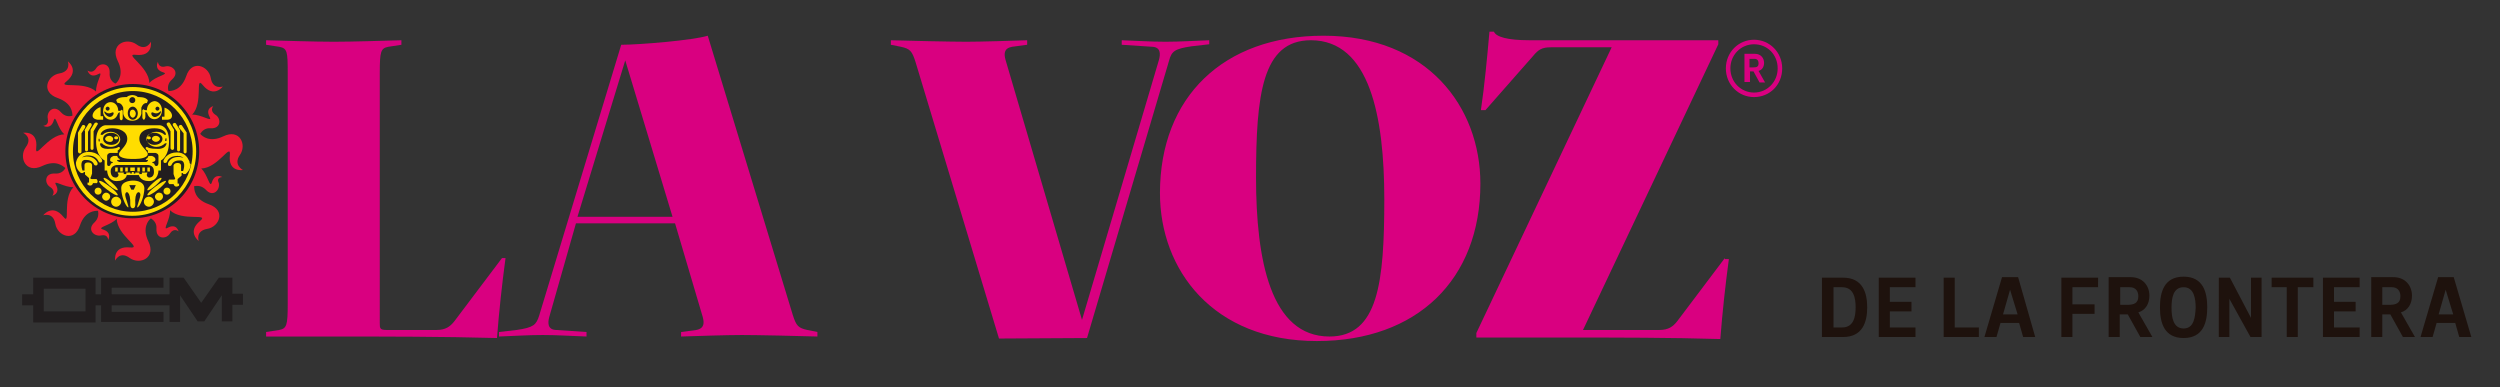 <?xml version="1.0" encoding="utf-8"?>
<svg version="1.1" id="Capa_1" xmlns="http://www.w3.org/2000/svg" xmlns:xlink="http://www.w3.org/1999/xlink" x="0px" y="0px"
	 viewBox="0 0 497 77" style="enable-background:new 0 0 497 77;" xml:space="preserve">
<rect x="0" y="0" width="497" height="77" fill="#333333" stroke="none"/>
<style type="text/css">
	.st0{fill:#221E1F;}
	.st1{fill:#EC1A34;}
	.st2{fill:#FFDD00;}
	.st3{fill:#D90080;}
	.st4{fill:none;stroke:#FDFBF5;stroke-width:1.587;}
	.st5{fill:#1E120D;}
</style>
<path class="st0" d="M8.7,57.4H17v4.5H8.7V57.4z M43.5,55.2l-3.5,5l-3.5-5h-2.8v3.3H22.2v-1.3h10.3v-2H20.1v3.3H19v-3.3H6.6v3.3H4.4
	v2.2h2.2v3.4H19v-3.4h1.1V64h12.4v-2H22.2v-1.3h11.5V64h2.1v-5.3l3.5,5.2h1.3l3.5-5.2v5.2h2.1v-3.3h2.1v-2.2h-2.1v-3.2H43.5z"/>
<g>
	<g>
		<path class="st1" d="M47.7,30.8c1.4-2,0-5.3-3.3-3.7c-2.7,1.3-4.2,0-4.6-0.5c0.4-0.6,1-1.2,2.1-1.1c2.1,0.1,2.1-2,0.9-2.7
			c-1.2-0.8-0.4-1.7-0.4-1.7s-1.7,0.4-0.7,2.2c0.6,1.1-1.7-0.6-3.5-0.5c2.3-2.4,0.5-7.9,2.1-5.9c2.2,2.7,4,0.3,4,0.3s-2,0.7-2.4-1.7
			s-3.8-3.8-4.9-0.3c-1,2.8-2.9,2.9-3.5,2.9c-0.2-0.6-0.2-1.5,0.7-2.3c1.6-1.4,0.1-2.9-1.3-2.6c-1.4,0.4-1.5-0.9-1.5-0.9
			s-0.9,1.5,1.1,2.1c1.2,0.4-1.6,0.7-2.8,2.1c-0.1-3.3-5.2-5.9-2.7-5.6c3.5,0.4,3-2.6,3-2.6s-0.9,2-2.9,0.5c-2-1.4-5.3,0-3.7,3.3
			c1.3,2.6,0.1,4.1-0.4,4.5c0,0,0,0-0.1,0c-0.6-0.3-1.2-1-1.1-2.1c0.1-2.1-2-2.1-2.7-0.9c-0.8,1.2-1.7,0.4-1.7,0.4s0.4,1.7,2.2,0.7
			c1.1-0.6-0.6,1.7-0.5,3.5c-2.4-2.2-7.8-0.5-5.9-2c2.7-2.2,0.3-4,0.3-4s0.7,2-1.7,2.4C9.4,15,8,18.3,11.5,19.5
			c2.8,1,2.9,2.9,2.9,3.5c-0.6,0.2-1.5,0.2-2.3-0.7c-1.4-1.6-2.9-0.1-2.6,1.3S8.6,25,8.6,25s1.5,0.9,2.1-1.1
			c0.4-1.2,0.7,1.6,2.1,2.8c-3.3,0.1-5.9,5.2-5.6,2.7c0.4-3.5-2.6-3-2.6-3s2,0.9,0.5,2.9c-1.4,2,0,5.3,3.3,3.7
			c2.7-1.3,4.1,0,4.6,0.4c-0.3,0.6-1,1.2-2.1,1.1c-2.1-0.1-2.1,2-0.9,2.7c1.2,0.8,0.4,1.7,0.4,1.7s1.7-0.4,0.7-2.2
			c-0.6-1.1,1.7,0.6,3.5,0.5c-2.3,2.4-0.5,7.8-2,5.9c-2.2-2.7-4-0.3-4-0.3s2-0.7,2.4,1.7s3.8,3.8,4.9,0.3c1-2.9,3-2.9,3.6-2.9
			c0.1,0.7,0.1,1.5-0.7,2.3c-1.6,1.4-0.1,2.9,1.3,2.6c1.4-0.3,1.4,0.9,1.4,0.9s0.9-1.5-1.1-2.1c-1.2-0.4,1.6-0.8,2.8-2.1
			c0.1,3.3,5.2,5.9,2.7,5.7c-3.5-0.4-3,2.6-3,2.6s0.9-2,2.9-0.5c2,1.4,5.3,0,3.7-3.3c-1.3-2.7,0-4.2,0.5-4.6c0.6,0.4,1.2,1,1.1,2.1
			c-0.1,2.1,2,2.1,2.7,0.9c0.8-1.2,1.7-0.4,1.7-0.4s-0.4-1.7-2.2-0.7c-1.1,0.6,0.6-1.7,0.5-3.5c2.4,2.3,7.9,0.5,6,2.1
			c-2.7,2.2-0.3,4-0.3,4s-0.7-2,1.7-2.4s3.8-3.7,0.3-4.9c-2.9-1-2.9-3-2.9-3.6c0.7-0.1,1.5-0.1,2.3,0.7c1.4,1.6,2.9,0.1,2.6-1.3
			c-0.6-1.2,0.7-1.2,0.7-1.2s-1.5-0.9-2.1,1.1c-0.4,1.2-0.8-1.6-2.1-2.8c3.4-0.1,5.9-5.2,5.7-2.7c-0.4,3.5,2.6,3,2.6,3
			S46.3,32.8,47.7,30.8"/>
		<path class="st0" d="M39.6,30.1c0,7.4-5.9,13.3-13.3,13.3c-7.3,0-13.3-6-13.3-13.3s6-13.4,13.4-13.4
			C33.7,16.7,39.6,22.7,39.6,30.1"/>
		<path class="st2" d="M39,30.1c0,7-5.7,12.8-12.7,12.8s-12.7-5.7-12.7-12.8s5.8-12.8,12.8-12.8S39,23,39,30.1"/>
		<path class="st0" d="M38.3,30.1c0,6.6-5.3,12-11.9,12s-11.9-5.4-11.9-12s5.3-12,11.9-12C32.9,18.1,38.3,23.5,38.3,30.1"/>
		<path class="st2" d="M30.5,22.4c0.8,0.4,1.3-0.2,1.3-0.2c0.4-0.4,0.2,0.7-0.7,1C30.1,23.6,29.7,22,30.5,22.4 M31.3,21.2
			c0.2,0,0.4,0.2,0.4,0.4c0,0.2-0.2,0.4-0.4,0.4s-0.4-0.2-0.4-0.4C30.9,21.4,31.1,21.2,31.3,21.2 M29.2,21.9c0,0-0.4,0.1-0.7-0.2
			l-0.2,0.2v1.5c0,0,0.1,0.4,0.3,0.4s0.3-0.5,0.3-0.5v-1.1c0,0,0.3,0.1,0.4,0.4l0,0c0.2,0.7,0.8,1.1,1.4,1.1c0.9,0,1.5-0.8,1.5-1.8
			s-0.7-1.8-1.5-1.8C29.9,20.2,29.2,20.9,29.2,21.9L29.2,21.9"/>
		<path class="st2" d="M32.2,23.1v0.7h1.1c0,0,0.9,0,0.9-0.8c0-0.8-1-1.5-1.5-1.6v1.8h-0.5V23.1z"/>
		<path class="st2" d="M34.3,29.8c0.2,0,0.3-0.2,0.3-0.3V26c0-0.1,0-0.1,0-0.2l-0.8-1.3c-0.1-0.2-0.3-0.2-0.5-0.1s-0.2,0.3-0.1,0.5
			l0.7,1.2v3.4C34,29.7,34.1,29.8,34.3,29.8"/>
		<path class="st2" d="M35.2,26.2v3.6c0,0.2,0.2,0.3,0.3,0.3c0.2,0,0.3-0.2,0.3-0.3v-3.7c0-0.1,0-0.1,0-0.2L35,24.6
			c-0.1-0.2-0.3-0.2-0.5-0.1s-0.2,0.3-0.1,0.5L35.2,26.2z"/>
		<path class="st2" d="M36.5,26.5v3.7c0,0.2,0.2,0.3,0.3,0.3c0.2,0,0.3-0.2,0.3-0.3v-3.8c0-0.1,0-0.1-0.1-0.2L36.2,25
			c-0.1-0.2-0.3-0.2-0.5-0.1s-0.2,0.3-0.1,0.5L36.5,26.5z"/>
		<path class="st2" d="M37.7,32.4c0-0.4-0.2-0.6-0.2-0.6c-0.3-0.7-1-1.5-2.3-1.5c-1.9,0-2.5,1.2-2.7,1.6c0,0,0,0.1,0,0.2
			c0,0.2,0.1,0.3,0.3,0.3c0,0,0.3,0,0.4-0.2c0.1-0.4,0.6-1.2,2.1-1.2c0.6,0,0.9,0.2,1.2,0.4c-0.3-0.1-0.6-0.2-1-0.2
			c-1.5,0-2,0.9-2.1,1.3c0,0,0,0.1,0,0.2c0,0.2,0.1,0.3,0.3,0.3c0.1,0,0.3,0,0.4-0.2c0.1-0.3,0.5-0.9,1.5-0.9c0.1,0,0.3,0,0.4,0
			c1.1,0.3,0.4,2.1,0.4,2.1H36v-1.1c0,0,0-0.5-0.7-0.5s-0.8,0.5-0.8,0.5v1.7l0.2,0.6c0.4,0.6-0.3,0.5-0.3,0.5h-0.8
			c-0.4,0.6,0.1,0.9,0.1,0.9h0.8c0.3,0.9,1.1,0.3,1.1,0.3v-0.4h-0.3v-0.9l0.8-0.7v-0.5h0.3v0.2h0.5c0.8-0.7,1-1.4,1-1.9
			c0,0,0,0,0-0.1C37.7,32.5,37.7,32.4,37.7,32.4"/>
		<path class="st2" d="M30.5,36.3c-0.8,0.7-1.3,1.3-1.2,1.5s0.9-0.3,1.6-0.9c0.8-0.7,1.3-1.3,1.2-1.5S31.3,35.6,30.5,36.3"/>
		<path class="st2" d="M29.3,38.8c0.1,0.2,1.1-0.3,2.1-1.1c1-0.8,1.7-1.6,1.6-1.7c-0.1-0.2-1.1,0.3-2.1,1.1
			C29.9,37.8,29.2,38.6,29.3,38.8"/>
		<path class="st2" d="M33.2,37.3c-0.4,0-0.7,0.3-0.7,0.7s0.3,0.7,0.7,0.7s0.7-0.3,0.7-0.7S33.6,37.3,33.2,37.3"/>
		<path class="st2" d="M31.6,38.3c-0.4,0-0.8,0.4-0.8,0.8c0,0.4,0.4,0.8,0.8,0.8c0.4,0,0.8-0.4,0.8-0.8
			C32.4,38.6,32.1,38.3,31.6,38.3"/>
		<path class="st2" d="M29.6,39.1c-0.6,0-1,0.5-1,1c0,0.6,0.5,1,1,1s1-0.5,1-1S30.2,39.1,29.6,39.1"/>
		<path class="st2" d="M26.6,37.7h-0.2l0,0h-0.3l-0.4-0.9h0.7h0.1H27L26.6,37.7z M26.4,35.9L26.4,35.9c0,0-2.3,0-2.3,1.5
			c0,1.6,0.8,3.4,1.3,3.8c0.5,0.3-0.6-1.9-0.5-2.6s1.1-0.7,1,2.1c0,0,0,0.7,0.5,0.7v-0.2v0.2c0.5,0,0.5-0.7,0.5-0.7
			c-0.2-2.8,0.9-2.8,1-2.1c0.1,0.7-1,3-0.5,2.6c0.5-0.3,1.3-2.2,1.3-3.8C28.6,35.8,26.4,35.9,26.4,35.9"/>
		<path class="st2" d="M32.3,27.6c0,0.7-0.7,1.2-1.6,1.2s-1.6-0.6-1.6-1.2c0-0.7,0.7-1.2,1.6-1.2S32.3,27,32.3,27.6 M20.5,27.6
			c0-0.7,0.7-1.2,1.6-1.2s1.6,0.6,1.6,1.2c0,0.7-0.7,1.2-1.6,1.2S20.5,28.3,20.5,27.6 M31.4,29.6c-1.7,0-2-0.3-2-0.3s-0.2-0.2-0.4,0
			s0.2,0.6,0.4,0.6v0.5h1.5c0,0,0.6,0.1,0.6,0.6v1.4c0,0,0,0.6-0.4,0.6s-0.4-0.4-0.4-0.4s-0.1-0.2-0.4-0.2v-0.2c0,0,0.6,0,0.6-0.5
			S30.2,31,30.2,31h-0.7c0,0-0.1,0.5-0.5,0.6v0.2h0.4V32l-0.3,0.2h-2.7h-2.7L23.3,32v-0.2h0.5v-0.2c-0.4-0.1-0.5-0.6-0.5-0.6h-0.7
			c0,0-0.7,0.2-0.7,0.7c-0.1,0.5,0.5,0.5,0.5,0.5v0.2c-0.3,0-0.4,0.2-0.4,0.2s0,0.4-0.4,0.4s-0.3-0.6-0.3-0.6V31
			c0-0.5,0.6-0.6,0.6-0.6h1.5v-0.5c0.2-0.1,0.6-0.4,0.4-0.6c-0.2-0.2-0.4,0-0.4,0s-0.3,0.3-2,0.3s-1.5-1.1-1.5-1.1h0.4
			c0.3,0.4,1,0.7,1.7,0.7c1.1,0,1.9-0.7,1.9-1.5S23,26.2,22,26.2c-0.7,0-1.2,0.2-1.6,0.6H20c0-0.6,0.9-1.3,2.3-1.3s3,0.6,3,2.1
			c0,1.6-2,2.5-1.6,3.3c0.5,0.8,2.8,0.7,2.8,0.7l0,0c0,0,2.3,0.1,2.8-0.7c0.5-0.8-1.6-1.7-1.6-3.3c0-1.6,1.5-2.1,3-2.1
			c1.5,0,2.3,0.7,2.3,1.3h-0.3c-0.4-0.4-0.9-0.6-1.6-0.6c-1.1,0-1.9,0.7-1.9,1.5s0.9,1.5,1.9,1.5c0.7,0,1.3-0.3,1.7-0.7h0.4
			C33,28.4,33.2,29.6,31.4,29.6 M29.7,35.3c-0.4,0-0.7-0.5-0.4-0.9v-0.1h-1.1v0.3h-0.5v-0.3h-0.8v0.2h-0.3v-0.3h-0.1h-0.1h-0.2v0.3
			h-0.3v-0.2h-0.8v0.3h-0.5v-0.3h-1.2v0.1c0.4,0.4,0,0.9-0.4,0.9s-1-0.2-1-1.3c0-1.1,1.2-1.2,1.2-1.2h3.1l0,0l0,0h3.1
			c0,0,1.2,0,1.2,1.2C30.7,35.1,30,35.3,29.7,35.3 M19.6,27.6h0.2c0,0,0,0,0,0.1s0,0.3,0.1,0.4h-0.3V27.6z M33.1,27.6V28h-0.3
			c0-0.1,0.1-0.3,0.1-0.4c0,0,0,0,0-0.1h0.2V27.6z M33.6,28.1c0-3.1-1.8-3.2-1.8-3.2h-5.4h-5.5c0,0-1.8,0.1-1.8,3.2s1.7,3.8,1.7,3.8
			v2h0.5c0,0,0,2.1,1.9,2.1s2-1.2,2-1.2h1.2l0,0h1.2c0,0,0.2,1.2,2,1.2c1.9,0,1.9-2.1,1.9-2.1H32v-2C32,31.9,33.6,31.2,33.6,28.1"/>
		<path class="st2" d="M30.2,27.6c0,0.3,0.4,0.6,0.8,0.6c0.4,0,0.8-0.3,0.8-0.6c0-0.3-0.4-0.6-0.8-0.6C30.5,27,30.2,27.3,30.2,27.6"
			/>
		<path class="st2" d="M29.6,27.1c-0.2,0-0.4,0.1-0.4,0.3c0,0.2,0.2,0.3,0.4,0.3s0.4-0.1,0.4-0.3C29.9,27.2,29.8,27.1,29.6,27.1"/>
	</g>
	<rect x="27.3" y="33.3" class="st2" width="0.5" height="0.8"/>
	<rect x="28.3" y="33.3" class="st2" width="0.5" height="0.8"/>
	<rect x="29.3" y="33.3" class="st2" width="0.5" height="0.8"/>
	<g>
		<path class="st2" d="M20.9,22.2c0,0,0.5,0.6,1.3,0.2c0.8-0.4,0.3,1.1-0.6,0.8C20.8,22.9,20.5,21.9,20.9,22.2 M21.4,21.2
			c0.2,0,0.4,0.2,0.4,0.4c0,0.2-0.2,0.4-0.4,0.4S21,21.8,21,21.6C21,21.4,21.2,21.2,21.4,21.2 M22,23.8c0.7,0,1.2-0.5,1.4-1.1l0,0
			c0.1-0.3,0.4-0.4,0.4-0.4v1.1c0,0,0,0.5,0.3,0.5s0.3-0.4,0.3-0.4V22l-0.2-0.2c-0.3,0.4-0.7,0.2-0.7,0.2l0,0c0-1-0.7-1.7-1.5-1.7
			c-0.9,0-1.5,0.8-1.5,1.8C20.4,22.9,21.1,23.8,22,23.8"/>
		<path class="st2" d="M19.4,23.8h1.1v-0.7H20v-1.8c-0.6,0.1-1.6,0.9-1.6,1.7C18.4,23.7,19.4,23.8,19.4,23.8"/>
		<path class="st2" d="M19.3,24.4c-0.2-0.1-0.4,0-0.5,0.1L18,25.8c0,0.1,0,0.1,0,0.2v3.5c0,0.2,0.2,0.3,0.3,0.3
			c0.2,0,0.3-0.2,0.3-0.3v-3.4l0.7-1.2C19.5,24.7,19.5,24.5,19.3,24.4"/>
		<path class="st2" d="M16.9,26.1v3.7c0,0.2,0.2,0.3,0.3,0.3c0.2,0,0.3-0.2,0.3-0.3v-3.6l0.7-1.2c0.1-0.2,0-0.4-0.1-0.5
			c-0.2-0.1-0.4,0-0.5,0.1l-0.8,1.3C16.9,26,16.9,26.1,16.9,26.1"/>
		<path class="st2" d="M15.9,30.5c0.2,0,0.3-0.2,0.3-0.3v-3.7l0.7-1.1c0.1-0.2,0.1-0.4-0.1-0.5c-0.2-0.1-0.4-0.1-0.5,0.1l-0.7,1.2
			c0,0.1-0.1,0.1-0.1,0.2v3.8C15.6,30.4,15.7,30.5,15.9,30.5"/>
		<path class="st2" d="M19.2,35.6h-0.8c0,0-0.7,0.1-0.3-0.5l0.2-0.6v-1.7c0,0,0-0.5-0.8-0.5c-0.7,0-0.7,0.5-0.7,0.5v1.1h-0.4
			c0,0-0.7-1.9,0.4-2.1c0.1,0,0.2,0,0.4,0c1,0,1.4,0.6,1.5,0.9c0.1,0.2,0.3,0.2,0.4,0.2c0.2,0,0.3-0.2,0.3-0.3s0-0.1,0-0.2
			c-0.1-0.3-0.7-1.3-2.1-1.3c-0.4,0-0.7,0.1-1,0.2c0.3-0.2,0.6-0.4,1.2-0.4c1.4,0,1.9,0.8,2.1,1.2c0.1,0.3,0.4,0.2,0.4,0.2
			c0.2,0,0.3-0.2,0.3-0.3c0-0.1,0-0.1,0-0.2c-0.2-0.4-0.8-1.6-2.7-1.6c-1.3,0-2,0.8-2.3,1.5c0,0-0.1,0.2-0.2,0.6v0.1c0,0,0,0,0,0.1
			c0,0.5,0.2,1.3,1,1.9h0.5v-0.2h0.3v0.5l0.8,0.7v0.9h-0.3v0.4c0,0,0.8,0.6,1.1-0.3h0.8C19.1,36.5,19.7,36.2,19.2,35.6"/>
		<path class="st2" d="M23.4,37.8c0.1-0.2-0.4-0.8-1.2-1.5s-1.5-1.1-1.6-0.9s0.4,0.8,1.2,1.5S23.3,37.9,23.4,37.8"/>
		<path class="st2" d="M19.7,36c-0.1,0.2,0.6,1,1.6,1.7c1,0.8,2,1.3,2.1,1.1s-0.6-1-1.6-1.7C20.8,36.3,19.9,35.8,19.7,36"/>
		<path class="st2" d="M19.5,37.3c-0.4,0-0.7,0.3-0.7,0.7s0.3,0.7,0.7,0.7s0.7-0.3,0.7-0.7S19.9,37.3,19.5,37.3"/>
		<path class="st2" d="M21.1,38.3c-0.4,0-0.8,0.4-0.8,0.8c0,0.4,0.4,0.8,0.8,0.8s0.8-0.4,0.8-0.8C21.9,38.6,21.5,38.3,21.1,38.3"/>
		<path class="st2" d="M23.1,39.1c-0.6,0-1,0.5-1,1c0,0.6,0.5,1,1,1s1-0.5,1-1S23.6,39.1,23.1,39.1"/>
		<path class="st2" d="M22.5,27.6c0-0.3-0.4-0.6-0.8-0.6c-0.4,0-0.8,0.3-0.8,0.6c0,0.3,0.4,0.6,0.8,0.6C22.2,28.3,22.5,28,22.5,27.6
			"/>
		<path class="st2" d="M23.1,27.7c0.2,0,0.4-0.1,0.4-0.3c0-0.2-0.2-0.3-0.4-0.3s-0.4,0.1-0.4,0.3S22.9,27.7,23.1,27.7"/>
	</g>
	<polygon class="st2" points="26.4,33.3 25.9,33.3 25.9,34 26.3,34 26.4,34 26.8,34 26.8,33.3 	"/>
	<rect x="24.9" y="33.3" class="st2" width="0.5" height="0.8"/>
	<rect x="23.9" y="33.3" class="st2" width="0.5" height="0.8"/>
	<rect x="22.9" y="33.3" class="st2" width="0.5" height="0.8"/>
	<path class="st2" d="M26.4,21.8c0.3,0,0.6,0.4,0.6,0.8s-0.3,0.8-0.6,0.8s-0.6-0.4-0.6-0.8C25.8,22.1,26,21.8,26.4,21.8 M26.4,21.2
		c0.5,0,1,0.6,1,1.3c0,0.7-0.4,1.3-1,1.3s-1-0.6-1-1.3C25.4,21.8,25.8,21.2,26.4,21.2 M26.3,19.3c0.4,0,0.6,0.3,0.6,0.6
		c0,0.4-0.3,0.6-0.6,0.6c-0.4,0-0.6-0.3-0.6-0.6C25.7,19.6,26,19.3,26.3,19.3 M24.5,21.4v1.2c0,0,0.2,1.4,1.8,1.4l0,0l0,0
		c1.6,0,1.8-1.4,1.8-1.4v-1.2c0.4-1.1,1.1-0.9,1.1-0.9l0.2-0.5c-0.3-0.8-2-0.7-2-0.7c-0.4-0.4-1-0.4-1.1-0.4c0,0-0.7,0-1.1,0.4
		c0,0-1.7-0.1-2.1,0.6l0.2,0.5C23.4,20.5,24.1,20.3,24.5,21.4"/>
</g>
<g>
	<path class="st3" d="M342.9,51.3l-9.5,12.6c-0.8,1-1.7,1.7-3.5,1.7h-15.2l26.9-56.8V8H304c-4.4,0-6.6-0.7-7-1.7h-0.9
		c-0.4,4.6-1,11-1.7,15.6h0.9l9.5-10.8c1-1.2,1.7-1.7,3.5-1.7h12.1l-26.9,56.8v0.9h18.2c10.1,0,20.2,0,30.3,0.3
		c0.4-5.2,1-10.7,1.7-15.9H342.9z"/>
	<path class="st3" d="M264.3,66.9c-11.7,0-14.6-15.2-14.6-31.6S250.9,8,260.6,8c11.7,0,14.6,15.2,14.6,31.6
		C275.2,56.1,274,66.9,264.3,66.9 M261.8,67.8c19.9,0,32.5-12.2,32.5-31.3c0-15.2-10.5-29.4-31.2-29.4c-19.9,0-32.5,12.2-32.5,31.3
		C230.6,53.6,241.1,67.8,261.8,67.8"/>
	<path class="st3" d="M231.7,8.3c-3,0-5.6-0.2-8.7-0.3v0.9l6.1,0.4c1.7,0.1,1.6,1.5,1.3,2.6l-15.3,51.7l-15.2-51.7
		c-0.3-1.1-0.4-2.3,1.3-2.6l3-0.4V8c-3,0.1-9.1,0.3-12.1,0.3c-3,0-12-0.2-15-0.3v0.9l2,0.4c1.8,0.4,2.2,0.8,2.9,3l16.6,55l17.5-0.1
		l16.3-55.1c0.5-1.9,1.1-2.4,4.5-2.9l3.5-0.4V8C237.3,8.1,234.7,8.3,231.7,8.3"/>
	<path class="st3" d="M114.8,43.1l9.5-31.1l9.4,31.1H114.8z M160.5,65.6c-1.8-0.4-2.2-0.8-2.9-3L140.7,7.1
		c-2.8,0.9-13.6,1.8-17.2,1.8l-16.3,53.8c-0.6,1.9-1.1,2.4-4.5,2.9l-3.5,0.4v0.9c3-0.1,5.6-0.3,8.7-0.3c3,0,5.6,0.2,8.7,0.3v-0.9
		l-6.1-0.4c-1.7-0.1-1.6-1.5-1.3-2.6l5.3-18.6h19.7l5.5,18.6c0.3,1.1,0.4,2.3-1.3,2.6l-3,0.4v0.9c3-0.1,9.1-0.3,12.1-0.3
		s12,0.2,15,0.3v-0.9L160.5,65.6z"/>
	<path class="st3" d="M99.8,51.3l-9.5,12.6c-0.8,1-1.7,1.7-3.5,1.7h-10c-1.3,0-1.3-0.4-1.3-1.3V14.5c0-4.3,0.2-4.9,1.7-5.2l2.6-0.4
		V8c-3.9,0.1-9.5,0.3-13.4,0.3S56.8,8.1,52.9,8v0.9l2.6,0.4c1.6,0.3,1.7,0.9,1.7,5.2v45.9c0,4.3-0.2,4.9-1.7,5.2l-2.6,0.4v0.9h13
		c11,0,21.9,0,32.9,0.3c0.4-5.2,1-10.7,1.7-15.9H99.8z"/>
	<path class="st3" d="M348.8,11.7c0.5,0,0.8,0.3,0.8,0.9c0,0.7-0.4,0.8-1.1,0.8h-0.7v-1.7H348.8z M349.8,16.4h1.1l-1.3-2.3
		c0.7-0.2,1.1-0.8,1.1-1.6c0-1-0.7-1.8-1.8-1.8h-2.1v5.6h1.1v-2.1h0.7L349.8,16.4z M344,13.6c0-2.7,2.1-4.8,4.7-4.8
		c2.6,0,4.7,2,4.7,4.8c0,2.7-2.1,4.8-4.7,4.8C346.1,18.4,344,16.3,344,13.6 M343.1,13.6c0,3.2,2.5,5.7,5.6,5.7
		c3.1,0,5.6-2.4,5.6-5.7c0-3.2-2.5-5.7-5.6-5.7C345.6,7.9,343.1,10.4,343.1,13.6"/>
</g>
<path class="st4" d="M1398.9-590.6"/>
<path class="st4" d="M1398.9-585.9"/>
<g>
	<path class="st5" d="M486.2,57.6L486.2,57.6l1.5,4.9h-2.9L486.2,57.6z M487.8,55.1h-3.1L481.2,67h2.4l0.8-2.8h3.7l0.8,2.8h2.4
		L487.8,55.1z M475.5,57.1c1.1,0,1.7,0.7,1.7,1.8c0,1.4-0.9,1.7-2.2,1.7h-1.4v-3.5H475.5z M477.7,67h2.4l-2.8-4.9
		c1.4-0.4,2.2-1.7,2.2-3.3c0-2.1-1.4-3.7-3.7-3.7h-4.4V67h2.2v-4.5h1.6L477.7,67z M469.1,55.2h-7.3V67h7.3v-1.9H464v-3.2h4.3V60H464
		v-2.9h5.1V55.2z M459.9,57.1v-1.9h-8.3v1.9h3V67h2.2v-9.9H459.9z M443.2,67v-7.6h0l4.2,7.6h2.2V55.2h-2.1v8h0l-4.2-8h-2.2V67H443.2
		z M434.1,65.3c-2.1,0-2.4-2.3-2.4-4.1c0-1.9,0.3-4.1,2.4-4.1c2.1,0,2.4,2.3,2.4,4.1C436.4,63,436.2,65.3,434.1,65.3 M434.1,67.2
		c3.9,0,4.7-3.1,4.7-6.1S438,55,434.1,55c-3.9,0-4.7,3.1-4.7,6.1S430.2,67.2,434.1,67.2 M423.4,57.1c1.1,0,1.7,0.7,1.7,1.8
		c0,1.4-0.9,1.7-2.2,1.7h-1.4v-3.5H423.4z M425.5,67h2.4l-2.8-4.9c1.4-0.4,2.2-1.7,2.2-3.3c0-2.1-1.4-3.7-3.7-3.7h-4.4V67h2.2v-4.5
		h1.6L425.5,67z M417.1,55.2h-7.3V67h2.2v-4.6h4.4v-1.9H412v-3.4h5.1V55.2z M399.6,57.6L399.6,57.6l1.5,4.9h-2.9L399.6,57.6z
		 M401.2,55.1H398L394.5,67h2.4l0.8-2.8h3.7l0.8,2.8h2.4L401.2,55.1z M386.4,55.2V67h7v-1.9h-4.8v-9.9H386.4z M380.8,55.2h-7.3V67
		h7.3v-1.9h-5.1v-3.2h4.3V60h-4.3v-2.9h5.1V55.2z M366.4,67c3.9,0,4.8-3,4.8-5.9s-0.9-5.9-4.8-5.9h-4.2V67H366.4z M364.5,65.1v-8
		h1.7c2.3,0,2.7,2.1,2.7,4c0,1.9-0.4,4-2.7,4H364.5z"/>
</g>
</svg>
